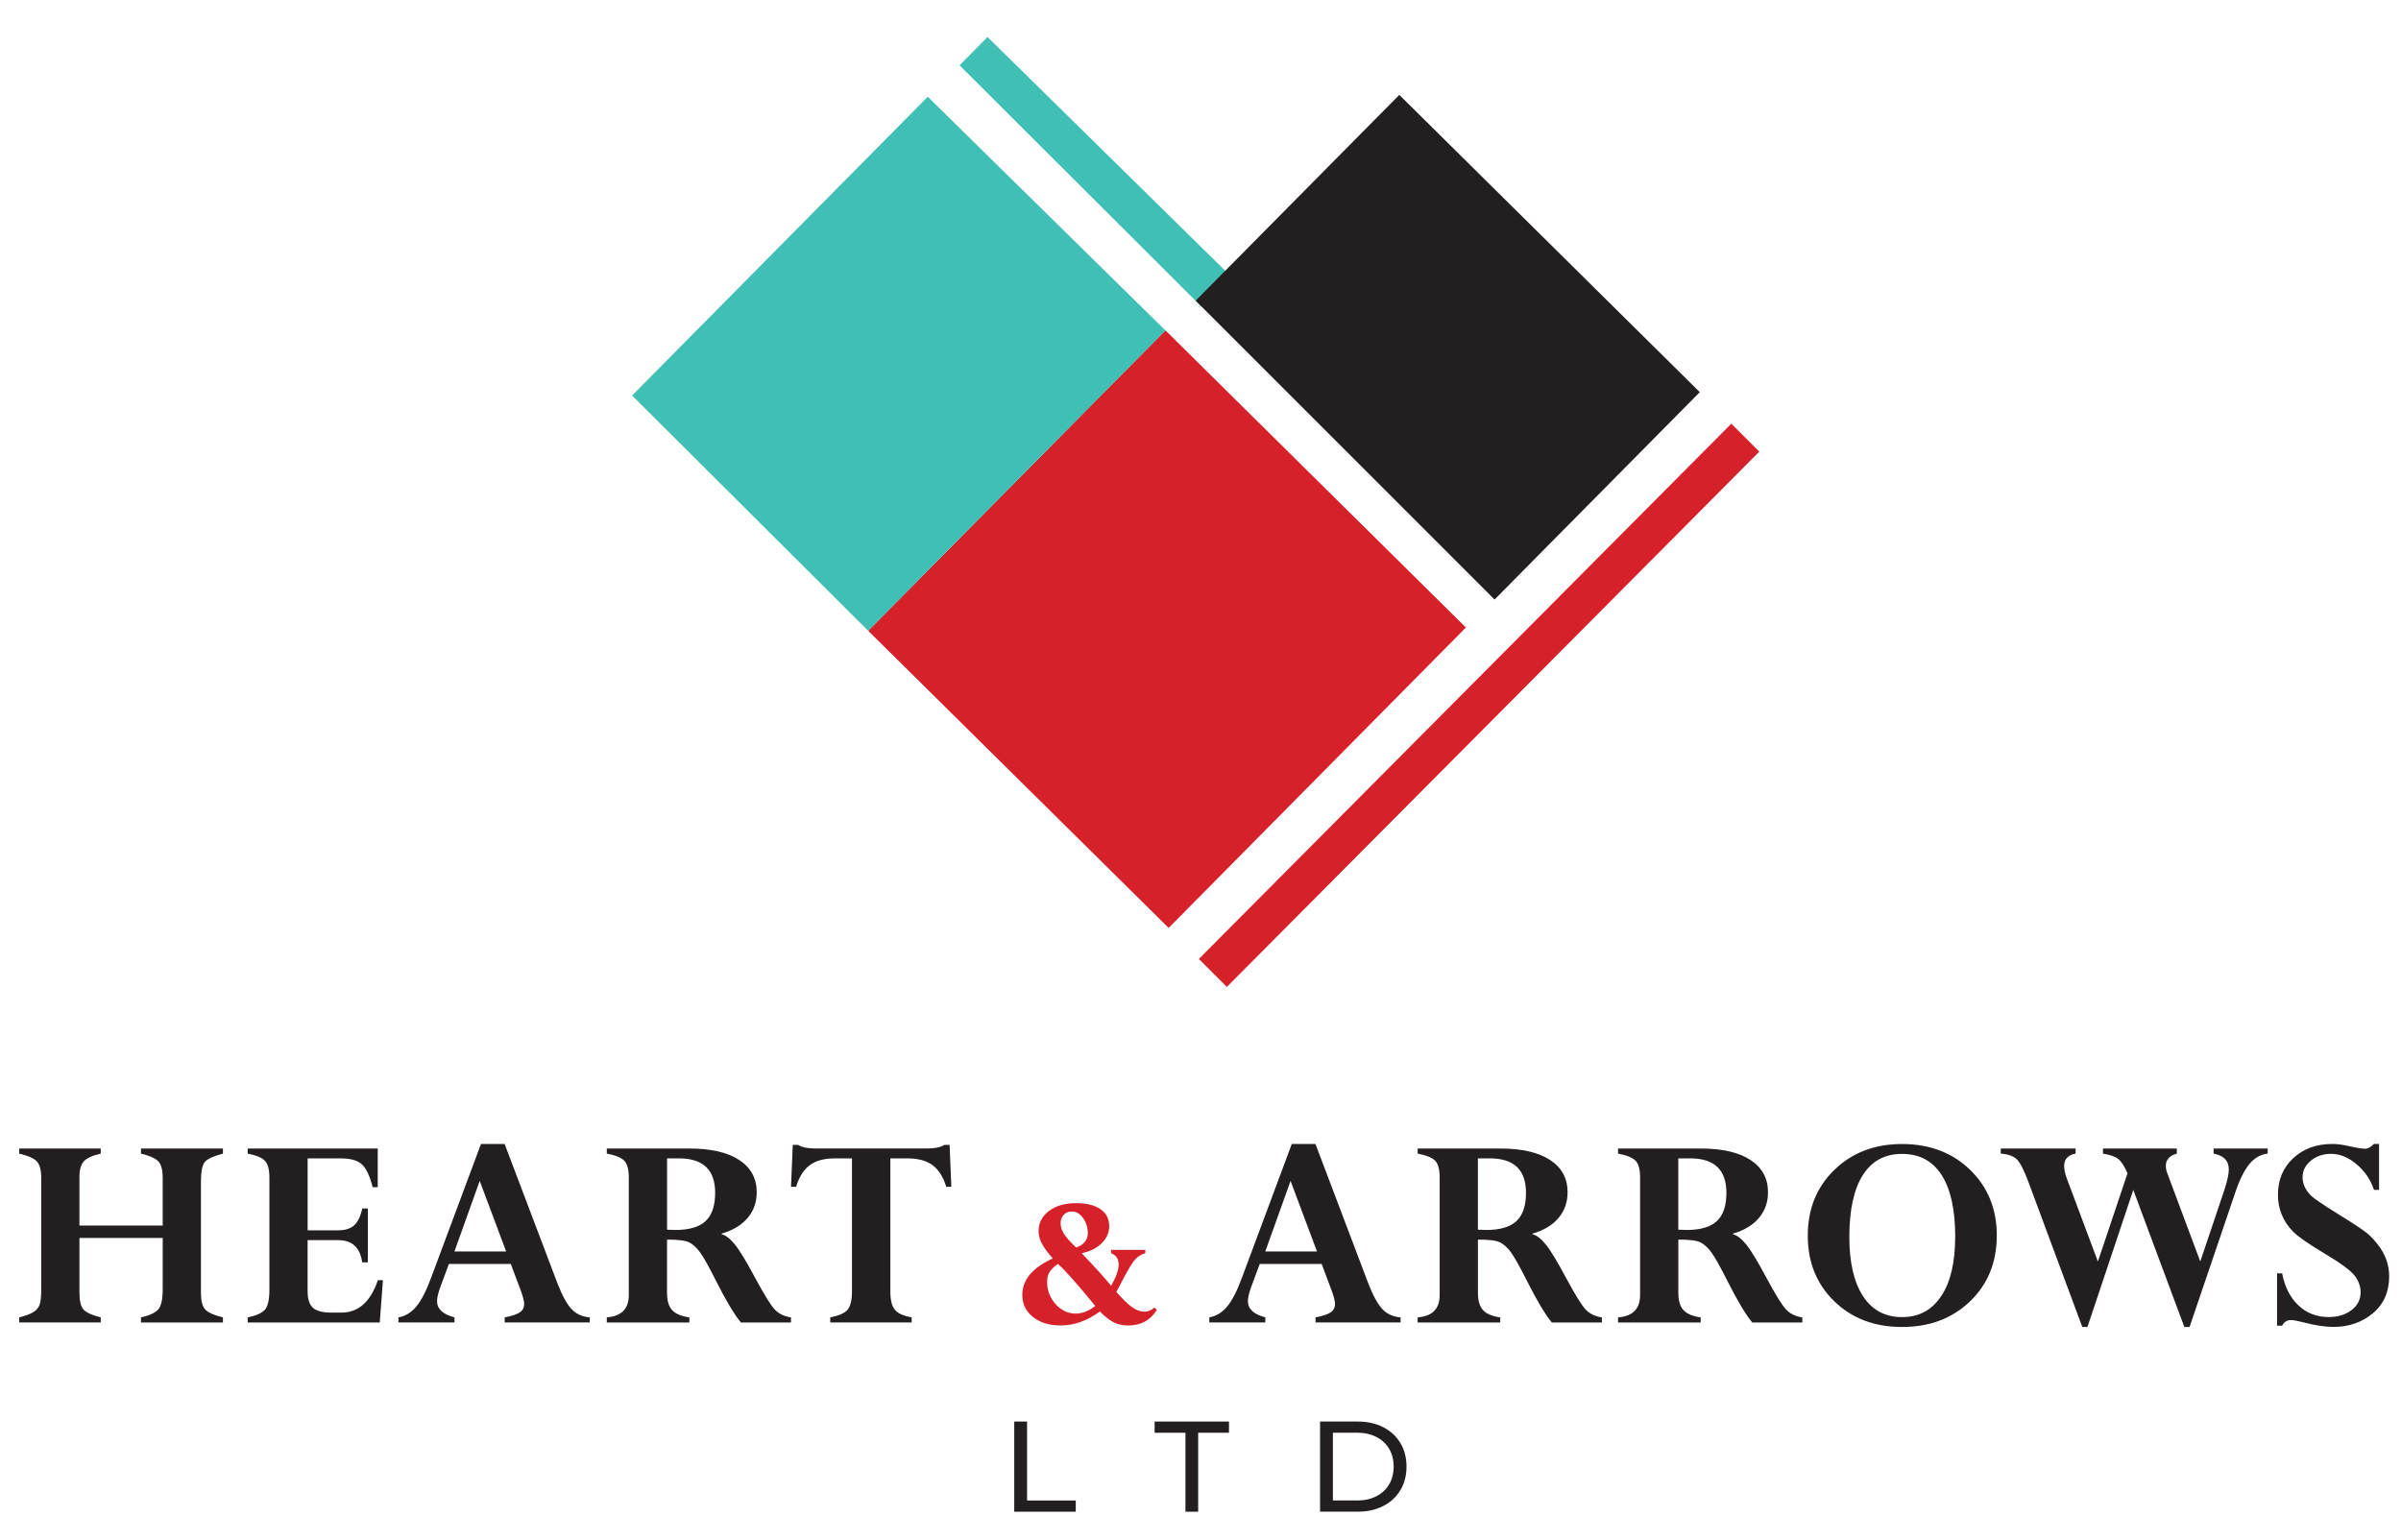 <?xml version="1.0" encoding="UTF-8"?>
<svg id="Layer_1" xmlns="http://www.w3.org/2000/svg" viewBox="0 0 771.28 495">
  <defs>
    <style>
      .cls-1 {
        fill: #231f20;
      }

      .cls-2 {
        fill: #40bfb4;
      }

      .cls-3 {
        fill: #d6202a;
      }
    </style>
  </defs>
  <g>
    <rect class="cls-3" x="307.01" y="134.3" width="135.78" height="135.78" transform="translate(-32.51 326.49) rotate(-45.31)"/>
    <polygon class="cls-2" points="278.89 202.7 203.05 127.09 298.03 31.09 374.38 106.19 278.89 202.7"/>
    <polygon class="cls-2" points="386.03 98.61 394.94 88.33 317.23 11.89 308.24 20.98 386.03 98.61"/>
    <polygon class="cls-1" points="384.08 96.61 480.1 192.65 546.03 126.01 449.5 30.49 384.08 96.61"/>
    <polygon class="cls-3" points="385.12 308.14 394.1 317.13 565.14 145.13 556.16 136.14 385.12 308.14"/>
  </g>
  <g>
    <path class="cls-1" d="M52.27,414.27v-16.47h-26.75v17.68c0,2.55.43,4.32,1.3,5.3.87.98,2.71,1.83,5.54,2.54v1.63H6.17v-1.63c1.98-.5,3.47-1.04,4.44-1.63.98-.59,1.66-1.34,2.05-2.26.39-.92.58-2.64.58-5.15v-35.74c0-2.52-.46-4.29-1.37-5.3-.92-1.01-2.82-1.86-5.7-2.54v-1.63h26.19v1.63c-2.7.62-4.51,1.45-5.44,2.5-.93,1.04-1.4,2.68-1.4,4.92v15.68h26.75v-15.26c0-2.52-.45-4.29-1.36-5.3s-2.78-1.86-5.62-2.54v-1.63h26.33v1.63c-2.98.78-4.9,1.65-5.77,2.63-.87.98-1.3,3.12-1.3,6.42v35.74c0,2.49.45,4.24,1.35,5.25.9,1.01,2.81,1.87,5.72,2.59v1.63h-26.33v-1.63c2.72-.62,4.56-1.47,5.53-2.54.97-1.07,1.45-3.24,1.45-6.51Z"/>
    <path class="cls-1" d="M116.35,388.33h1.81v17.31h-1.81c-.65-4.76-3.23-7.14-7.72-7.14h-9.82v16.42c0,2.52.57,4.29,1.72,5.32,1.14,1.03,3.11,1.54,5.9,1.54h3.25c5.45,0,9.35-3.47,11.7-10.4h1.63l-1.02,13.58h-42.43v-1.63c2.8-.59,4.67-1.44,5.59-2.54.92-1.1,1.39-3.24,1.39-6.41v-35.93c0-2.61-.48-4.43-1.43-5.44s-2.8-1.78-5.55-2.31v-1.63h41.78v12.41h-1.63c-.93-3.64-2.09-6.09-3.47-7.35-1.38-1.26-3.59-1.89-6.63-1.89h-10.79v23.1h9.82c2.23,0,3.94-.53,5.12-1.6s2.05-2.86,2.61-5.4Z"/>
    <path class="cls-1" d="M162.13,424.95v-1.63c2.29-.44,3.9-.97,4.84-1.61.94-.64,1.41-1.53,1.41-2.68,0-.93-.36-2.36-1.07-4.29l-3.22-8.59h-19.89l-2.75,7.42c-.7,1.9-1.05,3.42-1.05,4.57,0,2.46,1.86,4.19,5.59,5.18v1.63h-18v-1.63c2.17-.37,4.06-1.51,5.68-3.41,1.61-1.9,3.21-4.99,4.8-9.28l16.03-43.02h7.61l16.95,44.74c1.55,3.98,3.07,6.76,4.57,8.33,1.49,1.57,3.44,2.45,5.83,2.64v1.63h-27.31ZM145.99,402.14h16.6l-8.49-22.68-8.12,22.68Z"/>
    <path class="cls-1" d="M194.92,424.95v-1.63c4.71-.37,7.07-2.75,7.07-7.14v-37.84c0-2.58-.49-4.37-1.46-5.37-.98-.99-2.85-1.76-5.61-2.28v-1.63h26.52c6.95,0,12.29,1.23,16.03,3.69,3.74,2.46,5.61,5.91,5.61,10.36,0,3.2-.97,5.96-2.92,8.26-1.94,2.3-4.73,3.98-8.36,5.04v.19c1.3.31,2.71,1.39,4.23,3.25,1.52,1.85,3.72,5.48,6.61,10.89,2.83,5.25,4.88,8.58,6.17,9.98,1.29,1.4,3.05,2.27,5.28,2.61v1.63h-16.07c-2.11-2.5-4.81-7.02-8.11-13.58-2.27-4.51-3.96-7.51-5.06-9-1.1-1.49-2.25-2.54-3.44-3.15s-3.57-.91-7.14-.91v17.17c0,2.46.54,4.28,1.63,5.48,1.09,1.2,2.93,1.98,5.54,2.36v1.63h-26.52ZM218.09,372.23h-3.81v22.91c.96.06,1.86.09,2.7.09,4.44,0,7.67-.96,9.7-2.87,2.03-1.91,3.05-4.94,3.05-9.08,0-7.37-3.88-11.06-11.63-11.06Z"/>
    <path class="cls-1" d="M292.85,423.32v1.63h-26.15v-1.63c2.74-.53,4.59-1.34,5.55-2.43.95-1.09,1.43-3.08,1.43-5.97v-42.69h-5.57c-3.37,0-6.04.73-8,2.19-1.96,1.46-3.43,3.78-4.38,6.95h-1.63l.56-13.48h1.72c1.21.78,3.04,1.16,5.49,1.16h35.96c2.51,0,4.34-.39,5.49-1.16h1.72l.56,13.48h-1.63c-.96-3.17-2.42-5.49-4.39-6.95-1.96-1.46-4.63-2.19-8-2.19h-5.57v42.78c0,2.74.48,4.69,1.44,5.85.96,1.17,2.76,1.98,5.4,2.45Z"/>
    <path class="cls-3" d="M333.63,395.57c0-2.6,1.1-4.74,3.31-6.43,2.21-1.68,5.14-2.53,8.79-2.53,3.32,0,5.91.65,7.78,1.95,1.87,1.3,2.8,3.1,2.8,5.41,0,2.08-.8,3.91-2.39,5.5s-3.75,2.67-6.46,3.23c4.21,4.37,7.37,7.87,9.48,10.49,1.61-2.91,2.41-5.18,2.41-6.83,0-1.83-.81-3.04-2.43-3.65v-1.09h10.98v1.09c-1.22.33-2.28.96-3.16,1.89-.88.93-2.16,2.99-3.84,6.19-.93,1.83-1.7,3.28-2.3,4.34,2.08,2.39,3.79,4.04,5.14,4.97,1.34.93,2.66,1.39,3.94,1.39,1.14,0,2.18-.45,3.13-1.34l.82.73c-2.05,3.36-5.13,5.04-9.24,5.04-1.72,0-3.26-.33-4.6-1-1.35-.67-2.84-1.83-4.48-3.5-4.04,3-8.25,4.49-12.63,4.49-3.63,0-6.58-.91-8.87-2.73-2.28-1.82-3.42-4.18-3.42-7.07,0-4.85,3.27-8.76,9.81-11.73-1.64-1.83-2.82-3.42-3.52-4.77-.71-1.35-1.06-2.7-1.06-4.05ZM336.37,411.86c0,2.77.91,5.16,2.72,7.19,1.82,2.03,3.97,3.04,6.46,3.04,2.14,0,4.23-.81,6.29-2.44-5.69-6.96-9.69-11.47-11.99-13.52-1.3.92-2.21,1.8-2.72,2.65-.51.85-.76,1.88-.76,3.09ZM340.7,393.13c0,1.1.36,2.22,1.09,3.37s2.03,2.59,3.9,4.36c1.11-.33,2.02-.91,2.71-1.73.69-.82,1.04-1.73,1.04-2.73,0-1.91-.5-3.57-1.51-4.98-1.01-1.41-2.18-2.12-3.53-2.12-1.12,0-2.02.35-2.69,1.04-.67.7-1.01,1.63-1.01,2.79Z"/>
    <path class="cls-1" d="M422.6,424.95v-1.63c2.28-.44,3.9-.97,4.84-1.61.94-.64,1.41-1.53,1.41-2.68,0-.93-.36-2.36-1.07-4.29l-3.22-8.59h-19.89l-2.75,7.42c-.7,1.9-1.05,3.42-1.05,4.57,0,2.46,1.87,4.19,5.59,5.18v1.63h-18v-1.63c2.17-.37,4.06-1.51,5.68-3.41,1.61-1.9,3.21-4.99,4.79-9.28l16.03-43.02h7.61l16.95,44.74c1.55,3.98,3.07,6.76,4.56,8.33,1.49,1.57,3.44,2.45,5.83,2.64v1.63h-27.31ZM406.46,402.14h16.6l-8.49-22.68-8.12,22.68Z"/>
    <path class="cls-1" d="M455.4,424.95v-1.63c4.71-.37,7.07-2.75,7.07-7.14v-37.84c0-2.58-.49-4.37-1.46-5.37-.98-.99-2.85-1.76-5.61-2.28v-1.63h26.52c6.95,0,12.29,1.23,16.03,3.69,3.74,2.46,5.61,5.91,5.61,10.36,0,3.2-.97,5.96-2.91,8.26-1.95,2.3-4.73,3.98-8.36,5.04v.19c1.3.31,2.71,1.39,4.23,3.25,1.52,1.85,3.72,5.48,6.61,10.89,2.83,5.25,4.88,8.58,6.17,9.98,1.29,1.4,3.05,2.27,5.28,2.61v1.63h-16.07c-2.11-2.5-4.81-7.02-8.11-13.58-2.27-4.51-3.96-7.51-5.06-9-1.1-1.49-2.25-2.54-3.44-3.15-1.19-.61-3.58-.91-7.14-.91v17.17c0,2.46.54,4.28,1.63,5.48,1.08,1.2,2.93,1.98,5.54,2.36v1.63h-26.52ZM478.57,372.23h-3.82v22.91c.96.06,1.86.09,2.7.09,4.43,0,7.67-.96,9.7-2.87,2.03-1.91,3.05-4.94,3.05-9.08,0-7.37-3.88-11.06-11.63-11.06Z"/>
    <path class="cls-1" d="M519.78,424.95v-1.63c4.71-.37,7.07-2.75,7.07-7.14v-37.84c0-2.58-.49-4.37-1.46-5.37-.98-.99-2.85-1.76-5.61-2.28v-1.63h26.52c6.95,0,12.29,1.23,16.03,3.69,3.74,2.46,5.61,5.91,5.61,10.36,0,3.2-.97,5.96-2.91,8.26-1.95,2.3-4.73,3.98-8.36,5.04v.19c1.3.31,2.71,1.39,4.23,3.25,1.52,1.85,3.72,5.48,6.61,10.89,2.83,5.25,4.88,8.58,6.17,9.98,1.29,1.4,3.05,2.27,5.28,2.61v1.63h-16.07c-2.11-2.5-4.81-7.02-8.11-13.58-2.27-4.51-3.96-7.51-5.06-9-1.1-1.49-2.25-2.54-3.44-3.15-1.19-.61-3.58-.91-7.14-.91v17.17c0,2.46.54,4.28,1.63,5.48,1.08,1.2,2.93,1.98,5.54,2.36v1.63h-26.52ZM542.95,372.23h-3.82v22.91c.96.06,1.86.09,2.7.09,4.43,0,7.67-.96,9.7-2.87,2.03-1.91,3.05-4.94,3.05-9.08,0-7.37-3.88-11.06-11.63-11.06Z"/>
    <path class="cls-1" d="M641.43,397.05c0,8.56-2.85,15.58-8.56,21.09-5.71,5.51-13,8.26-21.87,8.26s-16.1-2.75-21.77-8.26c-5.67-5.51-8.51-12.53-8.51-21.09s2.84-15.6,8.54-21.13c5.69-5.54,12.94-8.31,21.75-8.31s16.16,2.77,21.87,8.31c5.7,5.54,8.56,12.58,8.56,21.13ZM628.08,397.43c0-8.68-1.45-15.29-4.35-19.83-2.9-4.54-7.14-6.81-12.72-6.81s-9.72,2.27-12.61,6.81c-2.88,4.54-4.33,11.18-4.33,19.92,0,8.12,1.46,14.43,4.37,18.94,2.91,4.51,7.1,6.77,12.56,6.77s9.55-2.24,12.56-6.72c3.01-4.48,4.51-10.84,4.51-19.08Z"/>
    <path class="cls-1" d="M728.45,369.06v1.63c-2.26.25-4.23,1.38-5.89,3.38-1.66,2.01-3.19,5.11-4.58,9.31l-14.62,43.02h-1.68l-16.4-44.04-14.72,44.04h-1.66l-17.36-46.75c-1.36-3.64-2.57-6-3.63-7.07-1.05-1.07-2.79-1.7-5.21-1.89v-1.63h24.05v1.63c-2.45.46-3.68,1.79-3.68,3.96-.01.99.24,2.25.77,3.78l10.07,26.93,9.52-28.33c-.99-2.28-1.98-3.81-2.97-4.6s-2.63-1.36-4.92-1.73v-1.63h23.73v1.63c-2.36.65-3.54,1.97-3.54,3.96,0,.75.17,1.56.51,2.43l10.56,28.27,7.74-23c.96-2.92,1.44-5.13,1.42-6.63,0-2.74-1.63-4.42-4.88-5.04v-1.63h17.35Z"/>
    <path class="cls-1" d="M764.23,367.61v14.74h-1.63c-1.08-3.27-2.95-6.01-5.59-8.24-2.65-2.22-5.38-3.34-8.2-3.34-2.54,0-4.69.73-6.48,2.19-1.78,1.46-2.67,3.25-2.67,5.37,0,1.03.23,2.05.7,3.06.46,1.01,1.14,1.95,2.02,2.82s3.73,2.81,8.54,5.82c4.91,3.01,8.07,5.1,9.5,6.28,1.42,1.18,2.79,2.69,4.09,4.53,1.98,2.83,2.97,5.93,2.97,9.29,0,4.98-1.74,8.94-5.23,11.86-3.49,2.93-7.72,4.39-12.68,4.39-2.67,0-5.84-.48-9.54-1.45-1.95-.5-3.32-.75-4.09-.75-1.3,0-2.25.61-2.84,1.82h-1.63v-16.84h1.63c.84,4.36,2.57,7.78,5.21,10.29,2.64,2.5,5.88,3.76,9.72,3.76,2.98,0,5.44-.75,7.37-2.24,1.94-1.49,2.91-3.39,2.91-5.69,0-1.87-.62-3.63-1.86-5.3-1.24-1.66-4.56-4.11-9.97-7.33-4.97-2.98-8.26-5.27-9.86-6.89-1.61-1.62-2.82-3.43-3.64-5.44-.82-2.01-1.23-4.13-1.23-6.38,0-4.8,1.63-8.72,4.9-11.77,3.27-3.05,7.47-4.58,12.61-4.58,1.58,0,3.48.26,5.71.79,2.23.5,3.81.75,4.74.75s1.86-.51,2.88-1.54h1.63Z"/>
    <g>
      <path class="cls-1" d="M325.8,456.79h4.13v25.37h15.64v3.6h-19.76v-28.97Z"/>
      <path class="cls-1" d="M380.8,460.39h-9.9v-3.6h23.89v3.6h-9.9v25.37h-4.08v-25.37Z"/>
      <path class="cls-1" d="M424.05,456.79h12.17c3.05,0,5.76.61,8.13,1.82,2.37,1.21,4.2,2.92,5.51,5.11s1.96,4.71,1.96,7.55-.65,5.36-1.96,7.55-3.14,3.9-5.51,5.11c-2.37,1.21-5.08,1.82-8.13,1.82h-12.17v-28.97ZM435.97,482.16c2.34,0,4.39-.46,6.17-1.37,1.78-.91,3.14-2.19,4.11-3.83.96-1.64,1.44-3.54,1.44-5.69s-.48-4.05-1.44-5.69c-.96-1.64-2.33-2.92-4.11-3.83-1.77-.91-3.83-1.37-6.17-1.37h-7.8v21.77h7.8Z"/>
    </g>
  </g>
</svg>